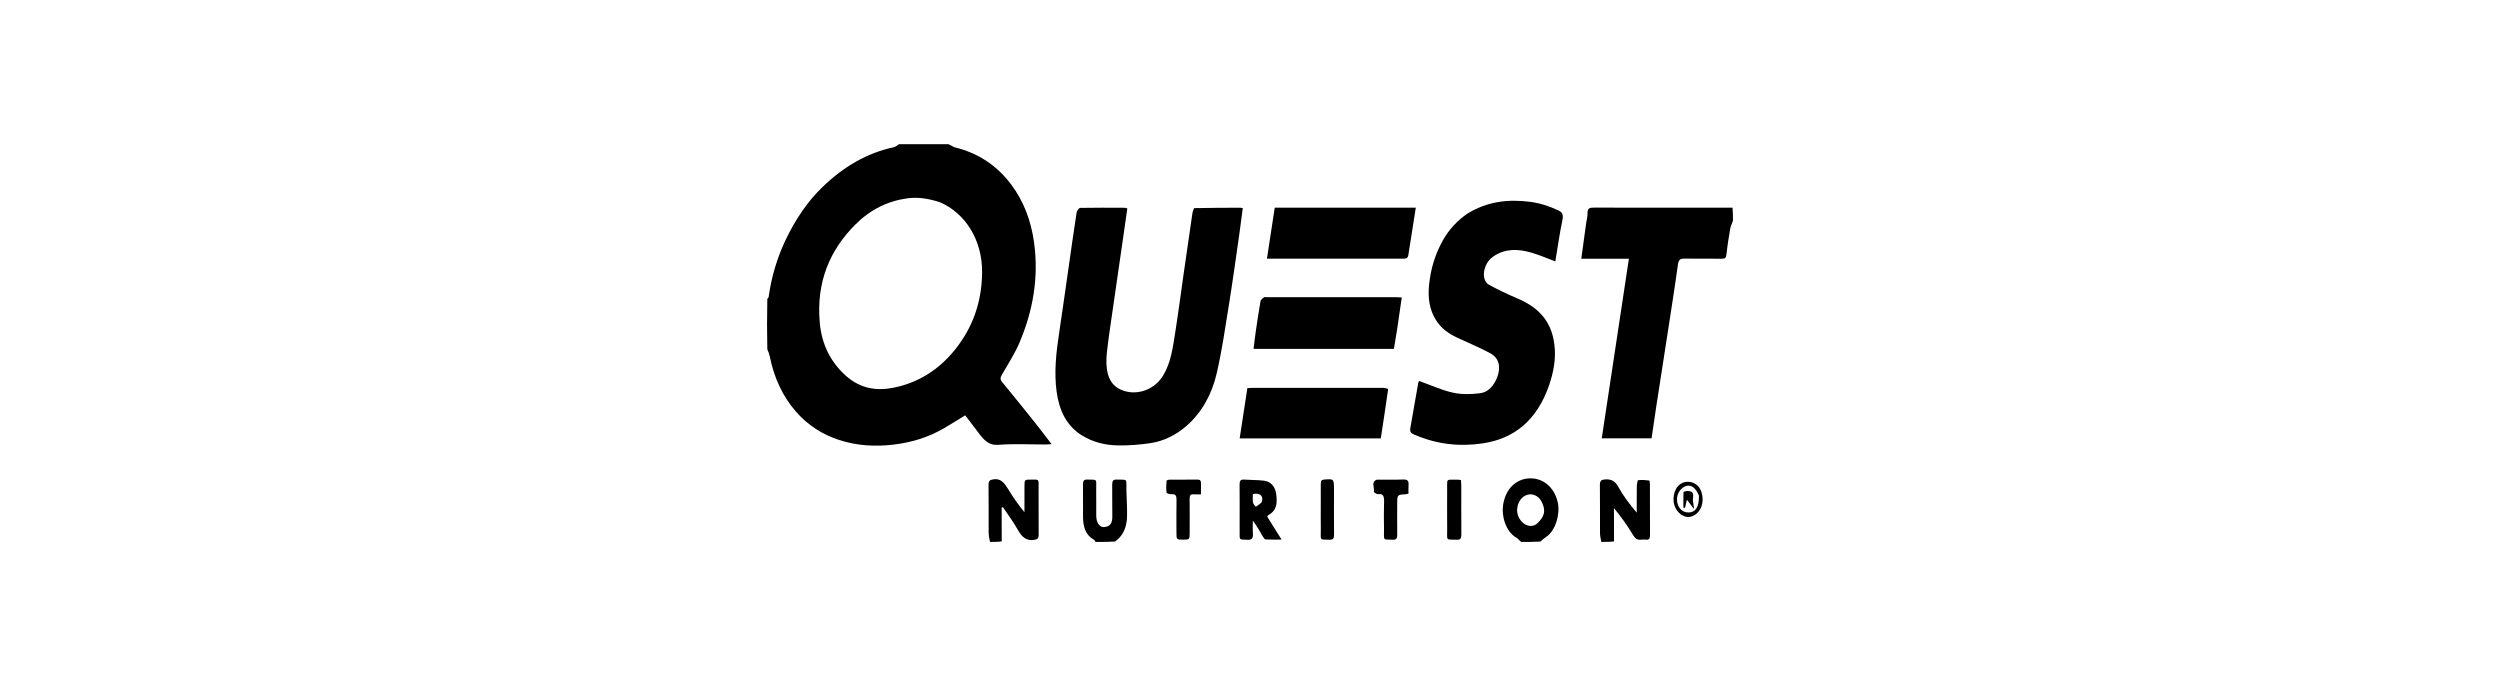 <svg width="220" height="61" viewBox="0 0 220 61" fill="none" xmlns="http://www.w3.org/2000/svg">
<path d="M83.476 12.691C83.696 12.789 83.87 12.931 84.059 12.977C85.987 13.45 87.669 14.48 88.989 16.243C90.075 17.695 90.733 19.406 91 21.356C91.425 24.464 90.887 27.362 89.731 30.114C89.308 31.121 88.711 32.025 88.175 32.961C88.028 33.218 87.989 33.38 88.196 33.631C89.16 34.796 90.11 35.978 91.056 37.163C91.541 37.769 92.007 38.396 92.538 39.086C92.336 39.098 92.194 39.114 92.052 39.114C90.641 39.116 89.226 39.035 87.821 39.146C87.011 39.21 86.578 38.708 86.121 38.106C85.723 37.583 85.326 37.058 84.94 36.549C84.292 36.944 83.699 37.317 83.097 37.671C81.675 38.505 80.168 38.946 78.595 39.13C76.991 39.317 75.414 39.225 73.854 38.721C72.407 38.254 71.107 37.444 70.03 36.207C68.876 34.881 68.116 33.248 67.741 31.369C67.698 31.153 67.618 30.948 67.524 30.738C67.492 29.275 67.492 27.81 67.525 26.3C67.585 26.219 67.631 26.189 67.637 26.15C67.886 24.361 68.387 22.683 69.137 21.108C69.993 19.311 71.066 17.72 72.406 16.433C74.242 14.669 76.311 13.453 78.649 12.958C78.812 12.923 78.96 12.783 79.115 12.691C80.556 12.691 81.996 12.691 83.476 12.691ZM82.701 17.791C81.77 17.495 80.846 17.319 79.861 17.451C78.114 17.686 76.572 18.449 75.24 19.79C73.02 22.024 71.823 24.817 72.139 28.383C72.314 30.367 73.129 31.898 74.446 33.074C75.724 34.214 77.171 34.423 78.683 34.108C80.766 33.673 82.582 32.599 84.064 30.739C85.584 28.831 86.409 26.601 86.425 23.941C86.441 21.108 84.939 18.745 82.701 17.791Z" fill="black"/>
<path d="M152.5 19.427C152.421 19.674 152.305 19.866 152.269 20.077C152.139 20.834 152.012 21.595 151.933 22.362C151.898 22.699 151.791 22.769 151.543 22.767C150.436 22.757 149.329 22.773 148.223 22.757C147.889 22.752 147.72 22.819 147.655 23.295C147.358 25.451 147.014 27.599 146.684 29.749C146.366 31.819 146.041 33.888 145.723 35.958C145.592 36.816 145.47 37.675 145.337 38.574C143.885 38.574 142.443 38.574 140.954 38.574C141.75 33.304 142.541 28.07 143.342 22.77C141.911 22.77 140.561 22.77 139.153 22.77C139.304 21.664 139.446 20.619 139.591 19.573C139.626 19.314 139.71 19.054 139.702 18.798C139.686 18.317 139.899 18.27 140.221 18.271C144.288 18.279 148.355 18.276 152.461 18.276C152.5 18.644 152.5 19.013 152.5 19.427Z" fill="black"/>
<path d="M140.918 47.689C140.852 47.413 140.802 47.137 140.801 46.861C140.792 45.483 140.809 44.103 140.79 42.725C140.784 42.303 140.905 42.213 141.238 42.189C141.763 42.151 142.117 42.301 142.429 42.872C142.869 43.679 143.426 44.394 144.035 45.116C144.035 44.349 144.027 43.582 144.04 42.816C144.044 42.62 144.1 42.264 144.157 42.257C144.479 42.215 144.809 42.249 145.135 42.284C145.163 42.287 145.193 42.49 145.193 42.6C145.197 44.095 145.192 45.59 145.2 47.086C145.202 47.384 145.119 47.516 144.865 47.491C144.714 47.476 144.559 47.473 144.409 47.492C144.089 47.534 143.893 47.388 143.696 47.061C143.208 46.249 142.665 45.485 142.028 44.712C142.028 45.674 142.028 46.635 142.035 47.643C141.68 47.689 141.319 47.689 140.918 47.689Z" fill="black"/>
<path d="M87.119 47.689C87.053 47.398 87.003 47.106 87.001 46.815C86.993 45.437 87.007 44.059 86.992 42.682C86.988 42.313 87.096 42.245 87.39 42.187C88.057 42.056 88.392 42.512 88.73 43.064C89.156 43.76 89.612 44.428 90.152 45.074C90.152 44.336 90.152 43.598 90.153 42.86C90.153 42.207 90.154 42.201 90.692 42.207C91.499 42.215 91.391 42.093 91.396 43.056C91.403 44.384 91.39 45.712 91.403 47.039C91.406 47.386 91.301 47.457 91.024 47.505C90.344 47.621 89.929 47.275 89.565 46.618C89.175 45.916 88.694 45.287 88.253 44.626C88.218 44.643 88.182 44.66 88.146 44.678C88.146 45.651 88.146 46.624 88.153 47.643C87.826 47.689 87.492 47.689 87.119 47.689Z" fill="black"/>
<path d="M133.861 47.691C133.709 47.573 133.611 47.416 133.48 47.343C132.49 46.787 132.128 45.419 132.271 44.447C132.498 42.915 133.488 42.211 134.416 42.109C135.701 41.967 136.791 42.834 137.088 44.236C137.31 45.282 136.861 46.725 136.072 47.239C135.894 47.355 135.726 47.492 135.559 47.656C135.011 47.691 134.456 47.691 133.861 47.691ZM133.723 45.656C134.14 46.335 134.861 46.469 135.311 46.029C135.911 45.442 136.078 44.932 135.639 44.105C135.38 43.615 134.716 43.257 134.064 43.71C133.63 44.011 133.255 44.877 133.723 45.656Z" fill="black"/>
<path d="M96.424 47.691C96.354 47.628 96.335 47.531 96.291 47.508C95.558 47.129 95.315 46.401 95.307 45.515C95.299 44.568 95.314 43.621 95.302 42.674C95.297 42.347 95.362 42.192 95.668 42.201C96.633 42.23 96.451 42.094 96.466 43.145C96.476 43.892 96.464 44.64 96.469 45.388C96.473 46 96.767 46.43 97.184 46.383C97.673 46.328 97.898 46.08 97.884 45.399C97.864 44.486 97.89 43.571 97.874 42.658C97.868 42.312 97.964 42.193 98.254 42.202C99.304 42.234 99.097 42.056 99.125 43.209C99.143 43.969 99.2 44.73 99.179 45.488C99.153 46.413 98.821 47.16 98.123 47.655C97.573 47.691 97.018 47.691 96.424 47.691Z" fill="black"/>
<path d="M105.082 18.315C106.456 18.289 107.798 18.282 109.139 18.278C109.192 18.278 109.245 18.297 109.366 18.32C109.264 19.091 109.17 19.849 109.061 20.604C108.767 22.645 108.487 24.691 108.161 26.725C107.832 28.773 107.535 30.836 107.073 32.842C106.644 34.703 105.762 36.294 104.436 37.456C103.479 38.295 102.396 38.827 101.222 38.999C100.296 39.135 99.356 39.21 98.424 39.197C97.293 39.182 96.187 38.933 95.167 38.289C93.87 37.471 93.202 36.133 92.979 34.442C92.757 32.754 92.936 31.088 93.186 29.424C93.489 27.417 93.768 25.405 94.057 23.396C94.283 21.823 94.501 20.249 94.745 18.681C94.769 18.527 94.955 18.296 95.068 18.294C96.381 18.268 97.696 18.279 99.01 18.284C99.062 18.284 99.114 18.316 99.203 18.345C99.078 19.225 98.955 20.097 98.829 20.968C98.539 22.977 98.244 24.986 97.957 26.996C97.767 28.325 97.558 29.652 97.41 30.988C97.265 32.289 97.41 33.575 98.384 34.159C99.639 34.911 101.473 34.507 102.359 33.042C103.059 31.883 103.216 30.531 103.429 29.197C103.688 27.566 103.898 25.924 104.133 24.288C104.397 22.442 104.664 20.596 104.934 18.75C104.955 18.608 105.01 18.473 105.082 18.315Z" fill="black"/>
<path d="M129.121 18.804C130.886 17.715 132.729 17.515 134.643 17.76C135.5 17.87 136.309 18.131 137.104 18.502C137.428 18.654 137.606 18.819 137.497 19.34C137.244 20.549 137.074 21.784 136.87 23.005C136.142 22.735 135.448 22.426 134.732 22.224C133.635 21.913 132.538 21.847 131.491 22.517C131.055 22.796 130.759 23.193 130.626 23.765C130.508 24.274 130.626 24.835 131.021 25.052C131.827 25.495 132.656 25.889 133.493 26.245C135.164 26.956 136.509 28.045 136.789 30.335C136.938 31.554 136.715 32.742 136.33 33.871C135.264 36.999 133.232 38.597 130.513 39.012C128.438 39.328 126.398 39.099 124.42 38.229C124.178 38.123 124.047 38.015 124.108 37.675C124.348 36.342 124.574 35.005 124.81 33.671C124.823 33.597 124.878 33.534 124.883 33.524C125.895 33.885 126.863 34.335 127.865 34.555C128.647 34.727 129.481 34.703 130.277 34.599C130.958 34.51 131.468 33.95 131.758 33.184C132.106 32.264 131.898 31.487 131.135 31.082C130.208 30.59 129.25 30.18 128.303 29.745C127.548 29.399 126.852 28.948 126.357 28.155C125.785 27.238 125.645 26.207 125.757 25.076C125.9 23.633 126.308 22.334 126.983 21.135C127.534 20.156 128.254 19.413 129.121 18.804Z" fill="black"/>
<path d="M122.941 29.022C122.848 29.597 122.76 30.129 122.665 30.699C118.571 30.699 114.476 30.699 110.312 30.699C110.38 30.161 110.436 29.662 110.508 29.168C110.639 28.277 110.768 27.387 110.926 26.504C110.951 26.367 111.115 26.251 111.234 26.162C111.294 26.117 111.396 26.152 111.479 26.152C115.279 26.151 119.08 26.151 122.88 26.153C123.029 26.153 123.178 26.167 123.356 26.177C123.215 27.141 123.081 28.06 122.941 29.022Z" fill="black"/>
<path d="M122.159 34.231C121.951 35.695 121.733 37.119 121.51 38.578C117.375 38.578 113.249 38.578 109.09 38.578C109.319 37.084 109.541 35.634 109.767 34.158C109.935 34.148 110.07 34.131 110.206 34.131C114.052 34.13 117.898 34.129 121.744 34.133C121.879 34.133 122.015 34.171 122.159 34.231Z" fill="black"/>
<path d="M121.288 18.275C122.405 18.275 123.48 18.275 124.59 18.275C124.364 19.714 124.149 21.085 123.932 22.456C123.884 22.757 123.693 22.765 123.488 22.764C122.064 22.76 120.64 22.762 119.216 22.762C116.838 22.762 114.461 22.762 112.083 22.762C111.906 22.762 111.728 22.762 111.492 22.762C111.724 21.24 111.947 19.781 112.177 18.275C115.225 18.275 118.236 18.275 121.288 18.275Z" fill="black"/>
<path d="M109.087 46.094C109.088 44.916 109.096 43.787 109.083 42.658C109.079 42.313 109.172 42.182 109.462 42.203C110.052 42.245 110.645 42.229 111.231 42.3C111.811 42.37 112.223 42.797 112.304 43.48C112.392 44.216 112.418 44.887 111.606 45.336C111.584 45.348 111.571 45.385 111.515 45.466C111.909 46.096 112.312 46.741 112.777 47.483C112.254 47.483 111.819 47.495 111.385 47.472C111.303 47.468 111.205 47.343 111.148 47.245C110.875 46.775 110.614 46.295 110.249 45.813C110.249 46.188 110.227 46.565 110.255 46.937C110.288 47.373 110.164 47.519 109.794 47.5C108.978 47.458 109.102 47.592 109.088 46.641C109.085 46.475 109.087 46.309 109.087 46.094ZM110.518 44.593C110.703 44.436 110.994 44.323 111.054 44.114C111.195 43.626 110.828 43.335 110.25 43.484C110.25 43.713 110.227 43.96 110.259 44.196C110.278 44.337 110.382 44.461 110.518 44.593Z" fill="black"/>
<path d="M104.109 47.49C103.53 47.484 103.529 47.484 103.528 46.843C103.527 45.897 103.515 44.951 103.534 44.005C103.542 43.619 103.445 43.467 103.114 43.492C102.957 43.503 102.667 43.427 102.655 43.345C102.606 43.01 102.632 42.656 102.657 42.311C102.66 42.269 102.82 42.213 102.908 42.212C103.737 42.205 104.566 42.213 105.395 42.205C105.608 42.203 105.695 42.303 105.687 42.557C105.678 42.85 105.685 43.144 105.685 43.503C105.428 43.503 105.224 43.517 105.022 43.5C104.768 43.478 104.684 43.607 104.687 43.905C104.697 44.884 104.691 45.863 104.69 46.842C104.689 47.484 104.688 47.484 104.109 47.49Z" fill="black"/>
<path d="M121.154 42.208C121.967 42.206 122.741 42.225 123.514 42.197C123.862 42.184 123.99 42.324 123.952 42.734C123.931 42.96 123.948 43.192 123.948 43.441C123.831 43.466 123.753 43.493 123.675 43.497C122.953 43.537 122.953 43.535 122.953 44.381C122.953 45.261 122.945 46.14 122.957 47.019C122.961 47.34 122.905 47.505 122.595 47.496C121.625 47.468 121.807 47.599 121.793 46.559C121.782 45.763 121.77 44.966 121.798 44.171C121.816 43.683 121.731 43.419 121.265 43.487C121.147 43.504 120.895 43.313 120.903 43.273C120.973 42.919 120.626 42.433 121.154 42.208Z" fill="black"/>
<path d="M127.349 43.306C127.378 42.039 127.151 42.224 128.261 42.209C128.354 42.207 128.447 42.231 128.567 42.247C128.577 42.431 128.593 42.592 128.593 42.753C128.595 44.181 128.587 45.609 128.599 47.036C128.602 47.378 128.515 47.504 128.222 47.495C127.168 47.463 127.366 47.639 127.352 46.492C127.339 45.447 127.349 44.401 127.349 43.306Z" fill="black"/>
<path d="M116.229 44C116.23 43.486 116.237 43.021 116.229 42.557C116.224 42.302 116.311 42.219 116.521 42.202C117.392 42.132 117.392 42.124 117.392 43.156C117.391 44.451 117.383 45.745 117.396 47.039C117.4 47.385 117.305 47.503 117.017 47.495C116.076 47.469 116.244 47.598 116.231 46.589C116.221 45.743 116.229 44.896 116.229 44Z" fill="black"/>
<path d="M147.957 45.302C147.109 44.67 147.154 43.641 147.494 43.019C147.873 42.326 148.76 42.194 149.366 42.716C149.808 43.096 149.964 43.989 149.703 44.637C149.454 45.253 148.812 45.629 148.292 45.456C148.187 45.422 148.088 45.363 147.957 45.302ZM149.509 43.621C149.183 42.785 148.619 42.514 148.071 42.931C147.666 43.239 147.492 43.755 147.616 44.278C147.739 44.794 148.123 45.109 148.616 45.098C149.215 45.084 149.522 44.608 149.509 43.621Z" fill="black"/>
<path d="M148.437 43.205C148.982 43.23 149.048 43.331 148.977 43.917C148.962 44.038 148.996 44.168 149.011 44.294C149.026 44.415 149.044 44.535 149.082 44.807C148.835 44.482 148.672 44.267 148.445 43.969C148.368 44.316 148.326 44.502 148.284 44.688C148.236 44.684 148.187 44.679 148.138 44.674C148.138 44.218 148.131 43.761 148.149 43.305C148.151 43.267 148.313 43.238 148.437 43.205Z" fill="black"/>
</svg>
